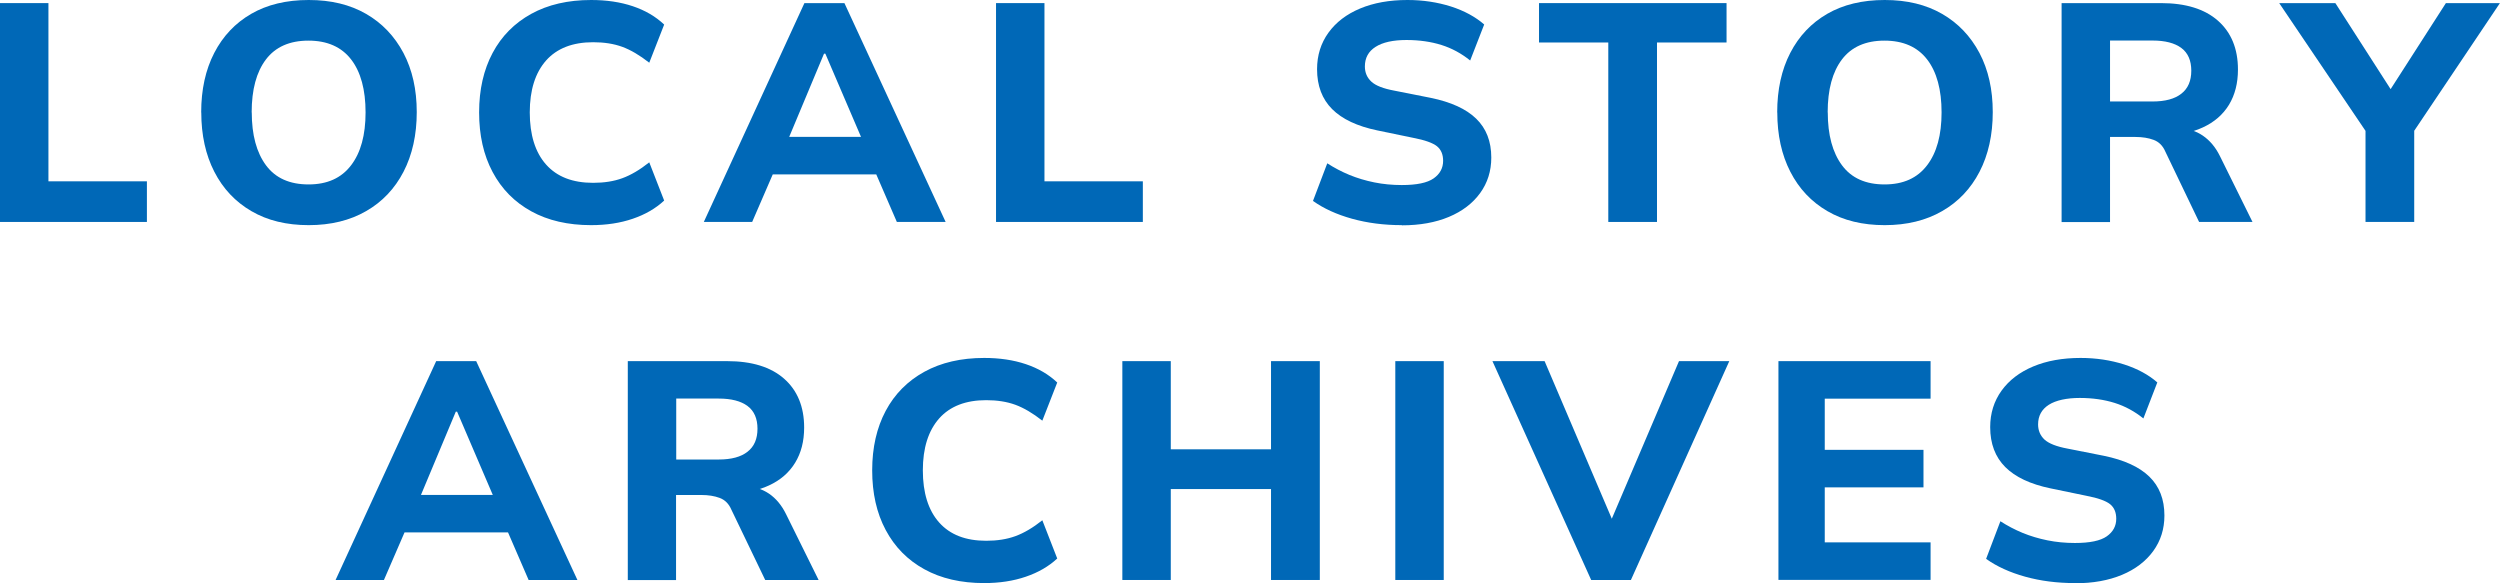<?xml version="1.0" encoding="UTF-8"?>
<svg id="_台紙" data-name="台紙" xmlns="http://www.w3.org/2000/svg" viewBox="0 0 281.82 65.73">
  <defs>
    <style>
      .cls-1 {
        fill: #0068b7;
      }
    </style>
  </defs>
  <g>
    <path class="cls-1" d="M0,25.02V.35h5.46v20.09h11.1v4.58H0Z"/>
    <path class="cls-1" d="M22.68,12.67c0-2.57.49-4.8,1.47-6.7.98-1.9,2.37-3.37,4.17-4.41s3.96-1.56,6.48-1.56,4.65.52,6.46,1.56,3.21,2.51,4.22,4.41c1,1.9,1.5,4.12,1.5,6.67s-.5,4.81-1.49,6.72c-.99,1.91-2.4,3.4-4.22,4.44-1.82,1.05-3.98,1.58-6.47,1.58s-4.65-.52-6.46-1.58c-1.81-1.05-3.2-2.53-4.18-4.44-.98-1.91-1.47-4.14-1.47-6.69ZM28.38,12.67c0,2.54.54,4.53,1.61,5.97,1.07,1.44,2.67,2.15,4.79,2.15s3.7-.72,4.79-2.15c1.1-1.43,1.64-3.42,1.64-5.97s-.54-4.56-1.63-5.97-2.69-2.12-4.81-2.12-3.72.71-4.79,2.12c-1.07,1.41-1.61,3.4-1.61,5.97Z"/>
    <path class="cls-1" d="M66.64,25.38c-2.61,0-4.87-.52-6.75-1.56-1.89-1.04-3.34-2.51-4.36-4.43-1.02-1.91-1.52-4.15-1.52-6.72s.51-4.8,1.52-6.7c1.01-1.9,2.47-3.37,4.36-4.41,1.89-1.04,4.14-1.56,6.75-1.56,1.73,0,3.29.23,4.69.7,1.4.47,2.58,1.16,3.54,2.07l-1.68,4.3c-1.07-.84-2.09-1.44-3.04-1.79-.96-.35-2.05-.52-3.29-.52-2.31,0-4.08.69-5.3,2.06-1.22,1.38-1.84,3.33-1.84,5.85s.61,4.5,1.84,5.88c1.23,1.38,2.99,2.06,5.3,2.06,1.24,0,2.33-.17,3.29-.52.96-.35,1.97-.94,3.04-1.79l1.68,4.31c-.96.89-2.13,1.57-3.54,2.05-1.4.48-2.96.72-4.69.72Z"/>
    <path class="cls-1" d="M79.34,25.02L90.68.35h4.51l11.41,24.67h-5.5l-2.97-6.86,2.13,1.5h-14.67l2.17-1.5-2.97,6.86h-5.46ZM92.89,6.05l-4.51,10.78-.98-1.4h11.03l-.77,1.4-4.62-10.78h-.14Z"/>
    <path class="cls-1" d="M112.28,25.02V.35h5.46v20.09h11.09v4.58h-16.55Z"/>
    <path class="cls-1" d="M158.02,25.38c-2.01,0-3.87-.24-5.6-.72-1.73-.48-3.2-1.15-4.41-2.01l1.61-4.24c.79.51,1.63.95,2.5,1.31.88.36,1.81.64,2.8.84.99.2,2.02.3,3.1.3,1.68,0,2.88-.25,3.59-.75.71-.5,1.07-1.16,1.07-1.98,0-.72-.23-1.27-.7-1.65-.47-.37-1.35-.69-2.66-.94l-4.06-.84c-2.26-.47-3.96-1.27-5.09-2.4-1.13-1.13-1.7-2.63-1.7-4.5,0-1.56.43-2.93,1.28-4.11.85-1.18,2.04-2.09,3.57-2.73,1.53-.64,3.31-.96,5.34-.96,1.75,0,3.38.25,4.9.73,1.52.49,2.76,1.17,3.75,2.03l-1.58,4.06c-.98-.79-2.06-1.38-3.24-1.75-1.18-.37-2.49-.56-3.94-.56-1.52,0-2.68.26-3.48.77-.81.51-1.21,1.25-1.21,2.21,0,.7.25,1.27.74,1.72s1.35.78,2.59,1.01l4.09.81c2.29.47,4,1.25,5.13,2.35s1.7,2.55,1.7,4.38c0,1.52-.42,2.85-1.26,4.01-.84,1.15-2.01,2.05-3.52,2.68-1.5.63-3.27.95-5.3.95Z"/>
    <path class="cls-1" d="M181.3,25.02V4.79h-7.81V.35h21.14v4.44h-7.84v20.23h-5.5Z"/>
    <path class="cls-1" d="M200.34,12.67c0-2.57.49-4.8,1.47-6.7.98-1.9,2.37-3.37,4.17-4.41s3.96-1.56,6.48-1.56,4.65.52,6.46,1.56,3.21,2.51,4.22,4.41c1,1.9,1.5,4.12,1.5,6.67s-.5,4.81-1.49,6.72c-.99,1.91-2.4,3.4-4.22,4.44-1.82,1.05-3.98,1.58-6.47,1.58s-4.65-.52-6.46-1.58c-1.81-1.05-3.2-2.53-4.18-4.44-.98-1.91-1.47-4.14-1.47-6.69ZM206.04,12.67c0,2.54.54,4.53,1.61,5.97,1.07,1.44,2.67,2.15,4.79,2.15s3.7-.72,4.79-2.15c1.1-1.43,1.64-3.42,1.64-5.97s-.54-4.56-1.63-5.97-2.69-2.12-4.81-2.12-3.72.71-4.79,2.12c-1.07,1.41-1.61,3.4-1.61,5.97Z"/>
    <path class="cls-1" d="M232.4,25.02V.35h11.2c2.78,0,4.92.66,6.42,1.98s2.26,3.16,2.26,5.51c0,1.54-.34,2.86-1.01,3.97-.68,1.11-1.66,1.96-2.94,2.55-1.28.6-2.8.89-4.55.89l.38-.77h1.47c1,0,1.9.27,2.69.81.79.54,1.44,1.31,1.93,2.31l3.67,7.42h-6.02l-3.81-7.94c-.28-.65-.72-1.09-1.31-1.31s-1.28-.33-2.05-.33h-2.87v9.59h-5.46ZM237.86,11.44h4.79c1.42,0,2.51-.29,3.25-.88.75-.58,1.12-1.45,1.12-2.59s-.37-2-1.12-2.56c-.75-.56-1.83-.84-3.25-.84h-4.79v6.86Z"/>
    <path class="cls-1" d="M266.66,25.02v-11.73l1.12,3.12L256.93.35h6.33l6.79,10.57h-1.12l6.79-10.57h6.09l-10.78,16.06,1.12-3.12v11.73h-5.5Z"/>
  </g>
  <g>
    <path class="cls-1" d="M37.83,65.38l11.34-24.67h4.51l11.41,24.67h-5.5l-2.97-6.86,2.13,1.5h-14.67l2.17-1.5-2.97,6.86h-5.46ZM51.38,46.41l-4.51,10.78-.98-1.4h11.03l-.77,1.4-4.62-10.78h-.14Z"/>
    <path class="cls-1" d="M70.77,65.38v-24.67h11.2c2.78,0,4.92.66,6.42,1.98s2.26,3.16,2.26,5.51c0,1.54-.34,2.86-1.02,3.97-.68,1.11-1.66,1.96-2.94,2.55-1.28.6-2.8.89-4.55.89l.38-.77h1.47c1,0,1.9.27,2.7.81.79.54,1.43,1.31,1.92,2.31l3.67,7.42h-6.02l-3.82-7.94c-.28-.65-.72-1.09-1.31-1.31-.59-.22-1.28-.33-2.05-.33h-2.87v9.59h-5.46ZM76.23,51.8h4.79c1.42,0,2.51-.29,3.25-.88.75-.58,1.12-1.45,1.12-2.59s-.37-2-1.12-2.56c-.75-.56-1.83-.84-3.25-.84h-4.79v6.86Z"/>
    <path class="cls-1" d="M110.95,65.73c-2.61,0-4.87-.52-6.75-1.56-1.89-1.04-3.34-2.51-4.36-4.43-1.02-1.91-1.52-4.15-1.52-6.72s.51-4.8,1.52-6.7c1.01-1.9,2.47-3.37,4.36-4.41,1.89-1.04,4.14-1.56,6.75-1.56,1.73,0,3.29.23,4.69.7,1.4.47,2.58,1.16,3.54,2.07l-1.68,4.3c-1.07-.84-2.09-1.44-3.04-1.79-.96-.35-2.05-.52-3.29-.52-2.31,0-4.08.69-5.3,2.06-1.22,1.38-1.84,3.33-1.84,5.85s.61,4.5,1.84,5.88c1.23,1.38,2.99,2.06,5.3,2.06,1.24,0,2.33-.17,3.29-.52.96-.35,1.97-.94,3.04-1.79l1.68,4.31c-.96.89-2.13,1.57-3.54,2.05-1.4.48-2.96.72-4.69.72Z"/>
    <path class="cls-1" d="M126.52,65.38v-24.67h5.46v9.94h11.3v-9.94h5.5v24.67h-5.5v-10.25h-11.3v10.25h-5.46Z"/>
    <path class="cls-1" d="M157.29,65.38v-24.67h5.46v24.67h-5.46Z"/>
    <path class="cls-1" d="M179.37,65.38l-11.13-24.67h5.88l8.43,19.77h-1.71l8.43-19.77h5.67l-11.09,24.67h-4.48Z"/>
    <path class="cls-1" d="M200.48,65.38v-24.67h17.15v4.23h-11.93v5.77h11.13v4.23h-11.13v6.2h11.93v4.23h-17.15Z"/>
    <path class="cls-1" d="M233.9,65.73c-2.01,0-3.87-.24-5.6-.72s-3.2-1.15-4.41-2.01l1.61-4.24c.79.51,1.63.95,2.5,1.31.88.36,1.81.64,2.8.84.99.2,2.02.3,3.1.3,1.68,0,2.88-.25,3.59-.75.71-.5,1.07-1.16,1.07-1.98,0-.72-.23-1.27-.7-1.65-.47-.37-1.35-.69-2.66-.94l-4.06-.84c-2.26-.47-3.96-1.27-5.09-2.4-1.13-1.13-1.7-2.63-1.7-4.5,0-1.56.43-2.93,1.28-4.11.85-1.18,2.04-2.09,3.57-2.73,1.53-.64,3.31-.96,5.34-.96,1.75,0,3.38.25,4.9.73,1.52.49,2.77,1.17,3.75,2.03l-1.57,4.06c-.98-.79-2.06-1.38-3.24-1.75-1.18-.37-2.49-.56-3.94-.56s-2.68.26-3.48.77c-.8.51-1.21,1.25-1.21,2.21,0,.7.25,1.27.73,1.72.49.44,1.35.78,2.59,1.01l4.09.81c2.29.47,4,1.25,5.13,2.35s1.7,2.55,1.7,4.38c0,1.52-.42,2.85-1.26,4.01-.84,1.15-2.01,2.05-3.52,2.68-1.51.63-3.27.95-5.3.95Z"/>
  </g>
</svg>